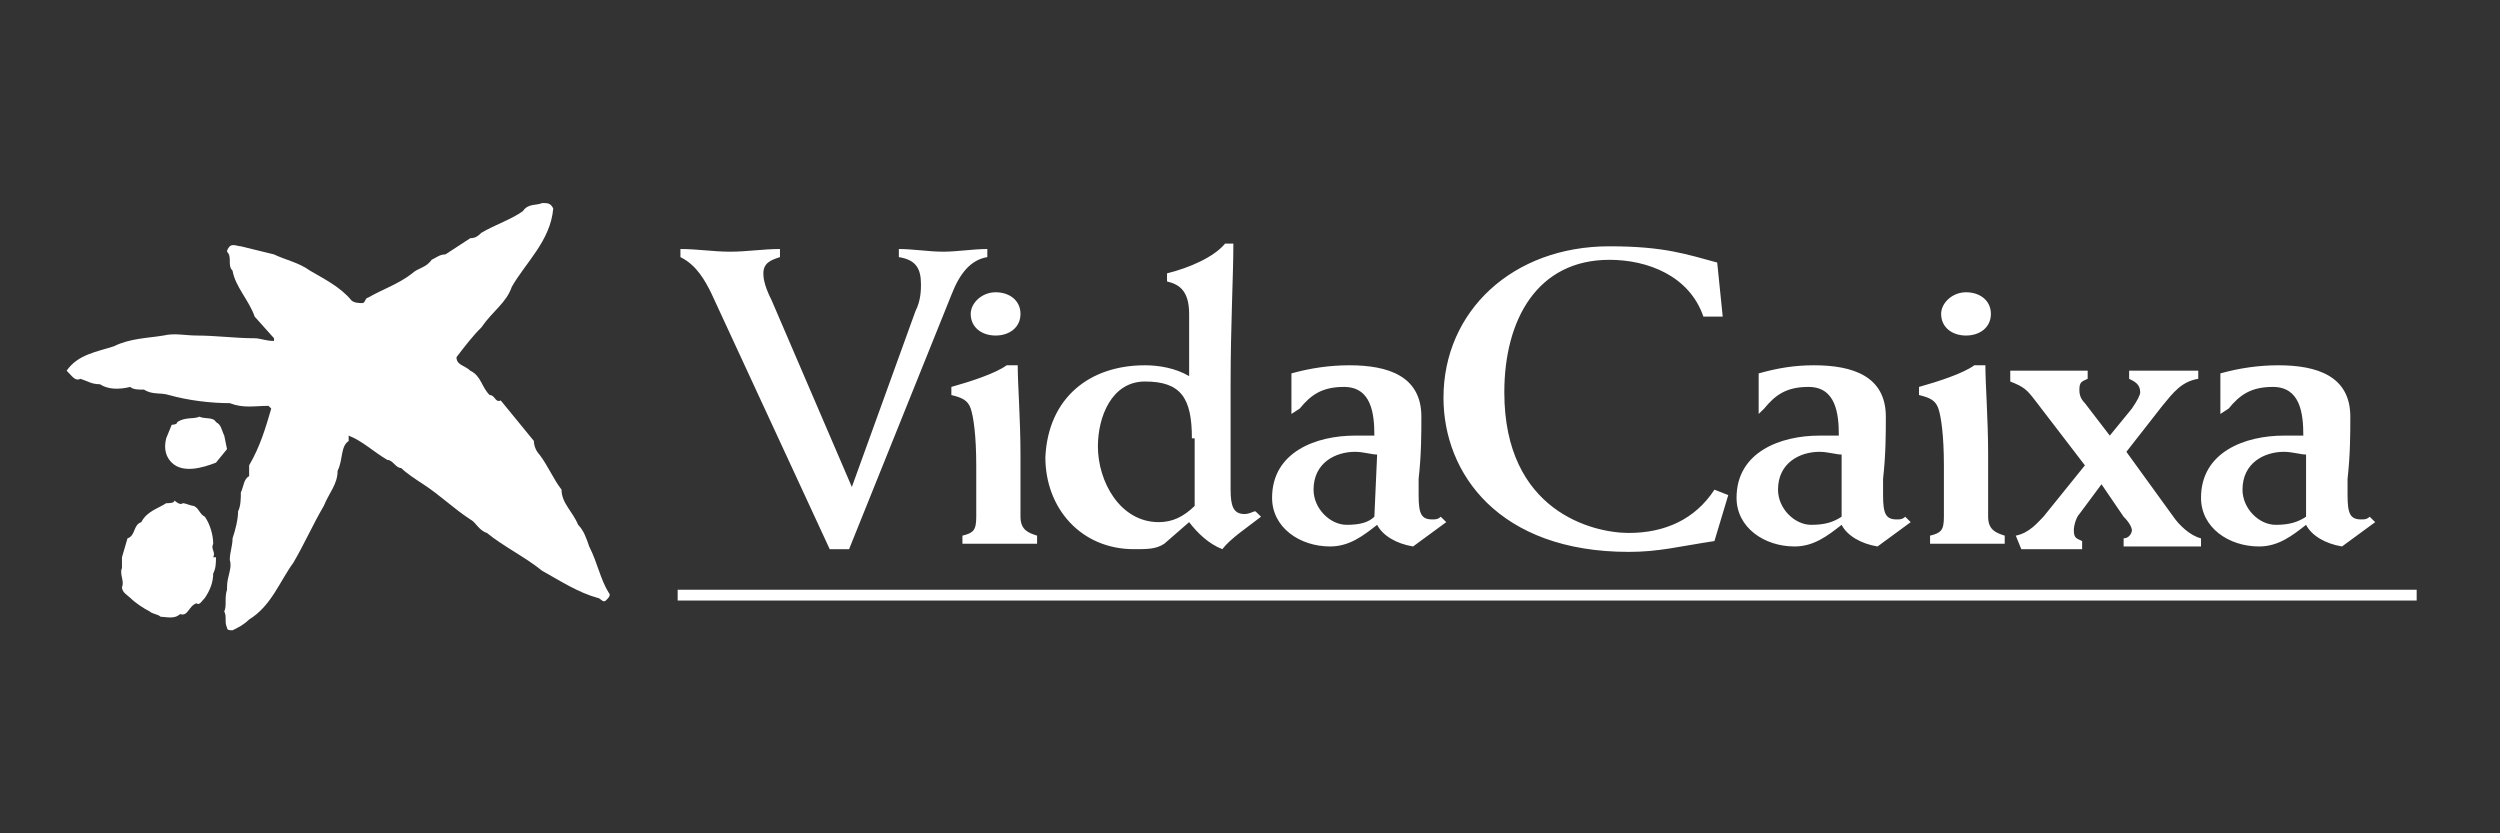 <?xml version="1.0" encoding="UTF-8"?> <svg xmlns="http://www.w3.org/2000/svg" width="150" height="50" viewBox="0 0 150 50" fill="none"><rect x="0" y="0" width="150" height="50" fill="#333333" stroke="none"/><g clip-path="url(#clip0_9032_1411)"><path d="M33.195 12.506C33.029 14.453 31.536 15.751 30.707 17.212C30.375 18.185 29.546 18.672 28.882 19.646C28.385 20.132 27.887 20.781 27.389 21.43C27.389 21.917 27.887 21.917 28.219 22.242C28.882 22.566 28.882 23.215 29.38 23.702C29.712 23.702 29.712 24.189 30.044 24.026C30.707 24.838 31.371 25.649 32.034 26.46C32.034 26.785 32.2 27.109 32.366 27.272C32.864 27.921 33.195 28.732 33.693 29.381C33.693 30.192 34.356 30.679 34.688 31.49C35.02 31.815 35.186 32.301 35.352 32.788C35.849 33.762 36.015 34.735 36.513 35.547C36.679 35.709 36.513 35.871 36.347 36.033C36.181 36.196 36.015 35.871 35.849 35.871C34.688 35.547 33.693 34.898 32.532 34.249C31.536 33.437 30.209 32.788 29.214 31.977C28.716 31.815 28.551 31.328 28.219 31.166C27.224 30.517 26.394 29.705 25.399 29.056C24.901 28.732 24.404 28.407 24.072 28.083C23.74 28.083 23.574 27.596 23.242 27.596C22.413 27.109 21.749 26.46 20.92 26.136C20.92 26.298 20.92 26.46 20.92 26.46C20.422 26.785 20.588 27.596 20.256 28.245C20.256 29.056 19.759 29.543 19.427 30.354C18.764 31.49 18.266 32.626 17.602 33.762C16.773 34.898 16.275 36.358 14.948 37.169C14.616 37.494 14.285 37.656 13.953 37.818C13.787 37.818 13.621 37.818 13.621 37.656C13.455 37.331 13.621 37.007 13.455 36.682C13.621 36.358 13.455 35.871 13.621 35.384V35.222C13.621 34.573 13.953 34.086 13.787 33.6C13.787 33.113 13.953 32.788 13.953 32.301C14.119 31.815 14.285 31.166 14.285 30.679C14.451 30.354 14.451 29.868 14.451 29.543C14.616 29.219 14.616 28.732 14.948 28.57C14.948 28.407 14.948 28.083 14.948 27.921C15.612 26.785 15.944 25.649 16.275 24.513L16.109 24.351C15.28 24.351 14.616 24.513 13.787 24.189C12.626 24.189 11.299 24.026 10.138 23.702C9.64 23.54 9.142 23.702 8.645 23.378C8.313 23.378 7.981 23.378 7.815 23.215C7.152 23.378 6.488 23.378 5.991 23.053C5.493 23.053 5.327 22.891 4.829 22.729C4.498 22.891 4.332 22.566 4 22.242C4.664 21.268 5.825 21.106 6.82 20.781C7.815 20.295 8.811 20.295 9.806 20.132C10.469 19.97 11.133 20.132 11.796 20.132C12.958 20.132 14.119 20.295 15.28 20.295C15.612 20.295 15.944 20.457 16.441 20.457V20.295L15.28 18.997C14.948 18.023 14.119 17.212 13.953 16.238C13.621 15.914 13.953 15.427 13.621 15.102C13.621 14.94 13.787 14.778 13.787 14.778C13.953 14.616 14.285 14.778 14.451 14.778C15.114 14.94 15.778 15.102 16.441 15.265C17.105 15.589 17.934 15.751 18.598 16.238C19.427 16.725 20.422 17.212 21.086 18.023C21.252 18.185 21.584 18.185 21.749 18.185C21.915 18.185 21.915 17.861 22.081 17.861C22.911 17.374 23.906 17.049 24.735 16.401C25.067 16.076 25.565 16.076 25.896 15.589C26.228 15.427 26.394 15.265 26.726 15.265C27.224 14.94 27.721 14.616 28.219 14.291C28.551 14.291 28.716 14.129 28.882 13.967C29.712 13.48 30.707 13.155 31.371 12.669C31.702 12.182 32.2 12.344 32.532 12.182C32.864 12.182 33.029 12.182 33.195 12.506Z" fill="white"></path><path d="M12.958 25.325C13.289 25.487 13.289 25.811 13.455 26.136L13.621 26.947L12.958 27.758C12.128 28.083 10.967 28.407 10.304 27.758C9.972 27.434 9.806 26.947 9.972 26.298L10.304 25.487C10.304 25.487 10.635 25.487 10.635 25.325C11.133 25 11.631 25.162 11.962 25C12.294 25.162 12.792 25 12.958 25.325Z" fill="white"></path><path d="M10.967 30.192C11.133 30.192 11.465 30.355 11.631 30.355C11.962 30.517 11.962 30.841 12.294 31.004C12.626 31.49 12.792 32.139 12.792 32.626C12.626 32.951 12.958 33.113 12.792 33.437H12.958C12.958 33.762 12.958 34.087 12.792 34.411C12.792 34.898 12.626 35.385 12.294 35.871C12.128 36.033 11.962 36.358 11.796 36.196C11.299 36.358 11.299 37.007 10.801 36.845C10.469 37.169 9.972 37.007 9.64 37.007C9.474 36.845 9.142 36.845 8.976 36.682C8.645 36.52 8.147 36.196 7.815 35.871C7.649 35.709 7.318 35.547 7.318 35.222C7.484 34.898 7.152 34.411 7.318 34.087V33.437L7.649 32.302C8.147 32.139 7.981 31.49 8.479 31.328C8.811 30.679 9.474 30.517 9.972 30.192C10.138 30.192 10.469 30.192 10.469 30.03C10.469 30.03 10.801 30.355 10.967 30.192Z" fill="white"></path><path d="M49.783 32.95L42.651 17.536C42.319 16.887 41.821 15.914 40.826 15.427V14.94C41.821 14.94 42.816 15.102 43.812 15.102C44.807 15.102 45.802 14.94 46.798 14.94V15.427C46.3 15.589 45.802 15.752 45.802 16.401C45.802 16.563 45.802 17.049 46.3 18.023L51.111 29.219L54.926 18.672C55.258 18.023 55.258 17.374 55.258 17.049C55.258 16.076 54.926 15.589 53.931 15.427V14.94C54.76 14.94 55.755 15.102 56.585 15.102C57.414 15.102 58.409 14.94 59.239 14.94V15.427C58.243 15.589 57.58 16.401 57.082 17.698L50.945 32.95M61.063 21.917C61.063 23.053 61.229 25.162 61.229 27.272V31.003C61.229 31.815 61.727 31.977 62.225 32.139V32.626C61.395 32.626 60.732 32.626 59.902 32.626C59.239 32.626 58.575 32.626 57.746 32.626V32.139C58.409 31.977 58.575 31.815 58.575 31.003V27.921C58.575 26.136 58.409 25 58.243 24.513C58.078 24.026 57.746 23.864 57.082 23.702V23.215C58.243 22.891 59.736 22.404 60.4 21.917M59.736 17.536C60.566 17.536 61.229 18.023 61.229 18.834C61.229 19.646 60.566 20.132 59.736 20.132C58.907 20.132 58.243 19.646 58.243 18.834C58.243 18.185 58.907 17.536 59.736 17.536ZM74.002 14.616C74.002 16.563 73.836 19.483 73.836 23.053V29.381C73.836 30.355 74.002 30.841 74.666 30.841C74.998 30.841 75.163 30.679 75.329 30.679L75.661 31.003C74.832 31.652 73.836 32.301 73.339 32.95C72.509 32.626 71.846 31.977 71.348 31.328L69.855 32.626C69.358 32.95 68.86 32.95 68.031 32.95C64.879 32.95 62.722 30.517 62.722 27.434C62.888 23.864 65.376 21.917 68.694 21.917C69.523 21.917 70.519 22.079 71.348 22.566V18.834C71.348 17.374 70.685 17.049 70.021 16.887V16.401C71.348 16.076 72.841 15.427 73.505 14.616M71.514 26.298C71.514 23.864 70.85 22.891 68.694 22.891C66.704 22.891 65.874 25 65.874 26.785C65.874 28.894 67.201 31.328 69.523 31.328C70.353 31.328 71.016 31.003 71.68 30.355V26.298H71.514ZM77.486 24.838V22.404C78.647 22.079 79.808 21.917 80.969 21.917C83.292 21.917 85.282 22.566 85.282 25C85.282 25.974 85.282 27.272 85.117 28.732V29.705C85.117 30.841 85.282 31.166 85.946 31.166C86.112 31.166 86.278 31.166 86.444 31.003L86.775 31.328L84.785 32.788C83.789 32.626 82.96 32.139 82.628 31.49C81.799 32.139 80.969 32.788 79.808 32.788C77.984 32.788 76.325 31.652 76.325 29.868C76.325 27.109 78.979 26.136 81.301 26.136C81.633 26.136 82.131 26.136 82.462 26.136C82.462 24.838 82.296 23.215 80.638 23.215C79.311 23.215 78.647 23.702 77.984 24.513M82.628 27.272C82.296 27.272 81.799 27.109 81.301 27.109C80.14 27.109 78.813 27.758 78.813 29.381C78.813 30.517 79.808 31.49 80.803 31.49C81.633 31.49 82.131 31.328 82.462 31.003L82.628 27.272ZM103.363 18.997H102.203C101.373 16.563 98.884 15.589 96.563 15.589C92.25 15.589 90.259 19.159 90.259 23.54C90.259 30.679 95.567 31.977 97.723 31.977C99.88 31.977 101.704 31.166 102.866 29.381L103.696 29.705L102.866 32.464C100.71 32.788 99.548 33.113 97.723 33.113C89.927 33.113 86.609 28.407 86.609 23.864C86.609 18.672 90.757 14.778 96.563 14.778C99.88 14.778 101.207 15.265 103.032 15.752M105.52 24.838V22.404C106.681 22.079 107.677 21.917 108.837 21.917C111.16 21.917 113.15 22.566 113.15 25C113.15 25.974 113.15 27.272 112.984 28.732V29.705C112.984 30.841 113.15 31.166 113.814 31.166C113.98 31.166 114.146 31.166 114.312 31.003L114.643 31.328L112.653 32.788C111.657 32.626 110.828 32.139 110.497 31.49C109.667 32.139 108.837 32.788 107.677 32.788C105.852 32.788 104.193 31.652 104.193 29.868C104.193 27.109 106.847 26.136 109.17 26.136C109.667 26.136 109.999 26.136 110.33 26.136C110.33 24.838 110.164 23.215 108.506 23.215C107.179 23.215 106.516 23.702 105.852 24.513M110.497 27.272C110.164 27.272 109.667 27.109 109.17 27.109C108.008 27.109 106.681 27.758 106.681 29.381C106.681 30.517 107.677 31.49 108.672 31.49C109.501 31.49 109.999 31.328 110.497 31.003V27.272ZM119.123 21.917C119.123 23.053 119.288 25.162 119.288 27.272V31.003C119.288 31.815 119.786 31.977 120.283 32.139V32.626C119.454 32.626 118.79 32.626 117.961 32.626C117.297 32.626 116.634 32.626 115.804 32.626V32.139C116.468 31.977 116.634 31.815 116.634 31.003V27.921C116.634 26.136 116.468 25 116.303 24.513C116.137 24.026 115.804 23.864 115.141 23.702V23.215C116.303 22.891 117.796 22.404 118.459 21.917M117.961 17.536C118.79 17.536 119.454 18.023 119.454 18.834C119.454 19.646 118.79 20.132 117.961 20.132C117.132 20.132 116.468 19.646 116.468 18.834C116.468 18.185 117.132 17.536 117.961 17.536ZM120.947 32.139C121.777 31.977 122.274 31.328 122.606 31.003L125.094 27.921L122.108 24.026C121.61 23.378 121.444 23.215 120.616 22.891V22.242C121.444 22.242 122.274 22.242 122.937 22.242C123.767 22.242 124.43 22.242 125.26 22.242V22.728C124.928 22.891 124.763 22.891 124.763 23.378C124.763 23.54 124.763 23.864 125.094 24.189L126.587 26.136L127.914 24.513C128.246 24.026 128.412 23.702 128.412 23.54C128.412 23.053 128.08 22.891 127.748 22.728V22.242C128.412 22.242 129.076 22.242 129.904 22.242C130.568 22.242 131.232 22.242 131.896 22.242V22.728C130.9 22.891 130.403 23.54 129.739 24.351L127.583 27.109L130.403 31.003C130.734 31.49 131.397 32.139 132.061 32.301V32.788C131.232 32.788 130.568 32.788 129.739 32.788C128.91 32.788 128.246 32.788 127.417 32.788V32.301C127.748 32.301 127.914 31.977 127.914 31.815C127.914 31.652 127.748 31.328 127.417 31.003L126.09 29.056L124.763 30.841C124.597 31.003 124.43 31.49 124.43 31.815C124.43 32.301 124.597 32.301 124.928 32.464V32.95C124.264 32.95 123.601 32.95 122.937 32.95C122.44 32.95 121.777 32.95 121.279 32.95M133.223 24.838V22.404C134.383 22.079 135.544 21.917 136.706 21.917C139.028 21.917 141.019 22.566 141.019 25C141.019 25.974 141.019 27.272 140.853 28.732V29.705C140.853 30.841 141.019 31.166 141.683 31.166C141.848 31.166 142.014 31.166 142.18 31.003L142.512 31.328L140.521 32.788C139.526 32.626 138.697 32.139 138.364 31.49C137.536 32.139 136.706 32.788 135.544 32.788C133.72 32.788 132.061 31.652 132.061 29.868C132.061 27.109 134.716 26.136 137.037 26.136C137.536 26.136 137.867 26.136 138.199 26.136C138.199 24.838 138.033 23.215 136.374 23.215C135.047 23.215 134.383 23.702 133.72 24.513M138.364 27.272C138.033 27.272 137.536 27.109 137.037 27.109C135.877 27.109 134.55 27.758 134.55 29.381C134.55 30.517 135.544 31.49 136.54 31.49C137.37 31.49 137.867 31.328 138.364 31.003V27.272ZM40.66 35.384H145V36.033H40.66V35.384Z" fill="white"></path></g><defs><clipPath id="clip0_9032_1411"><rect width="141" height="25.636" fill="white" transform="translate(4 12.182)"></rect></clipPath></defs></svg> 
